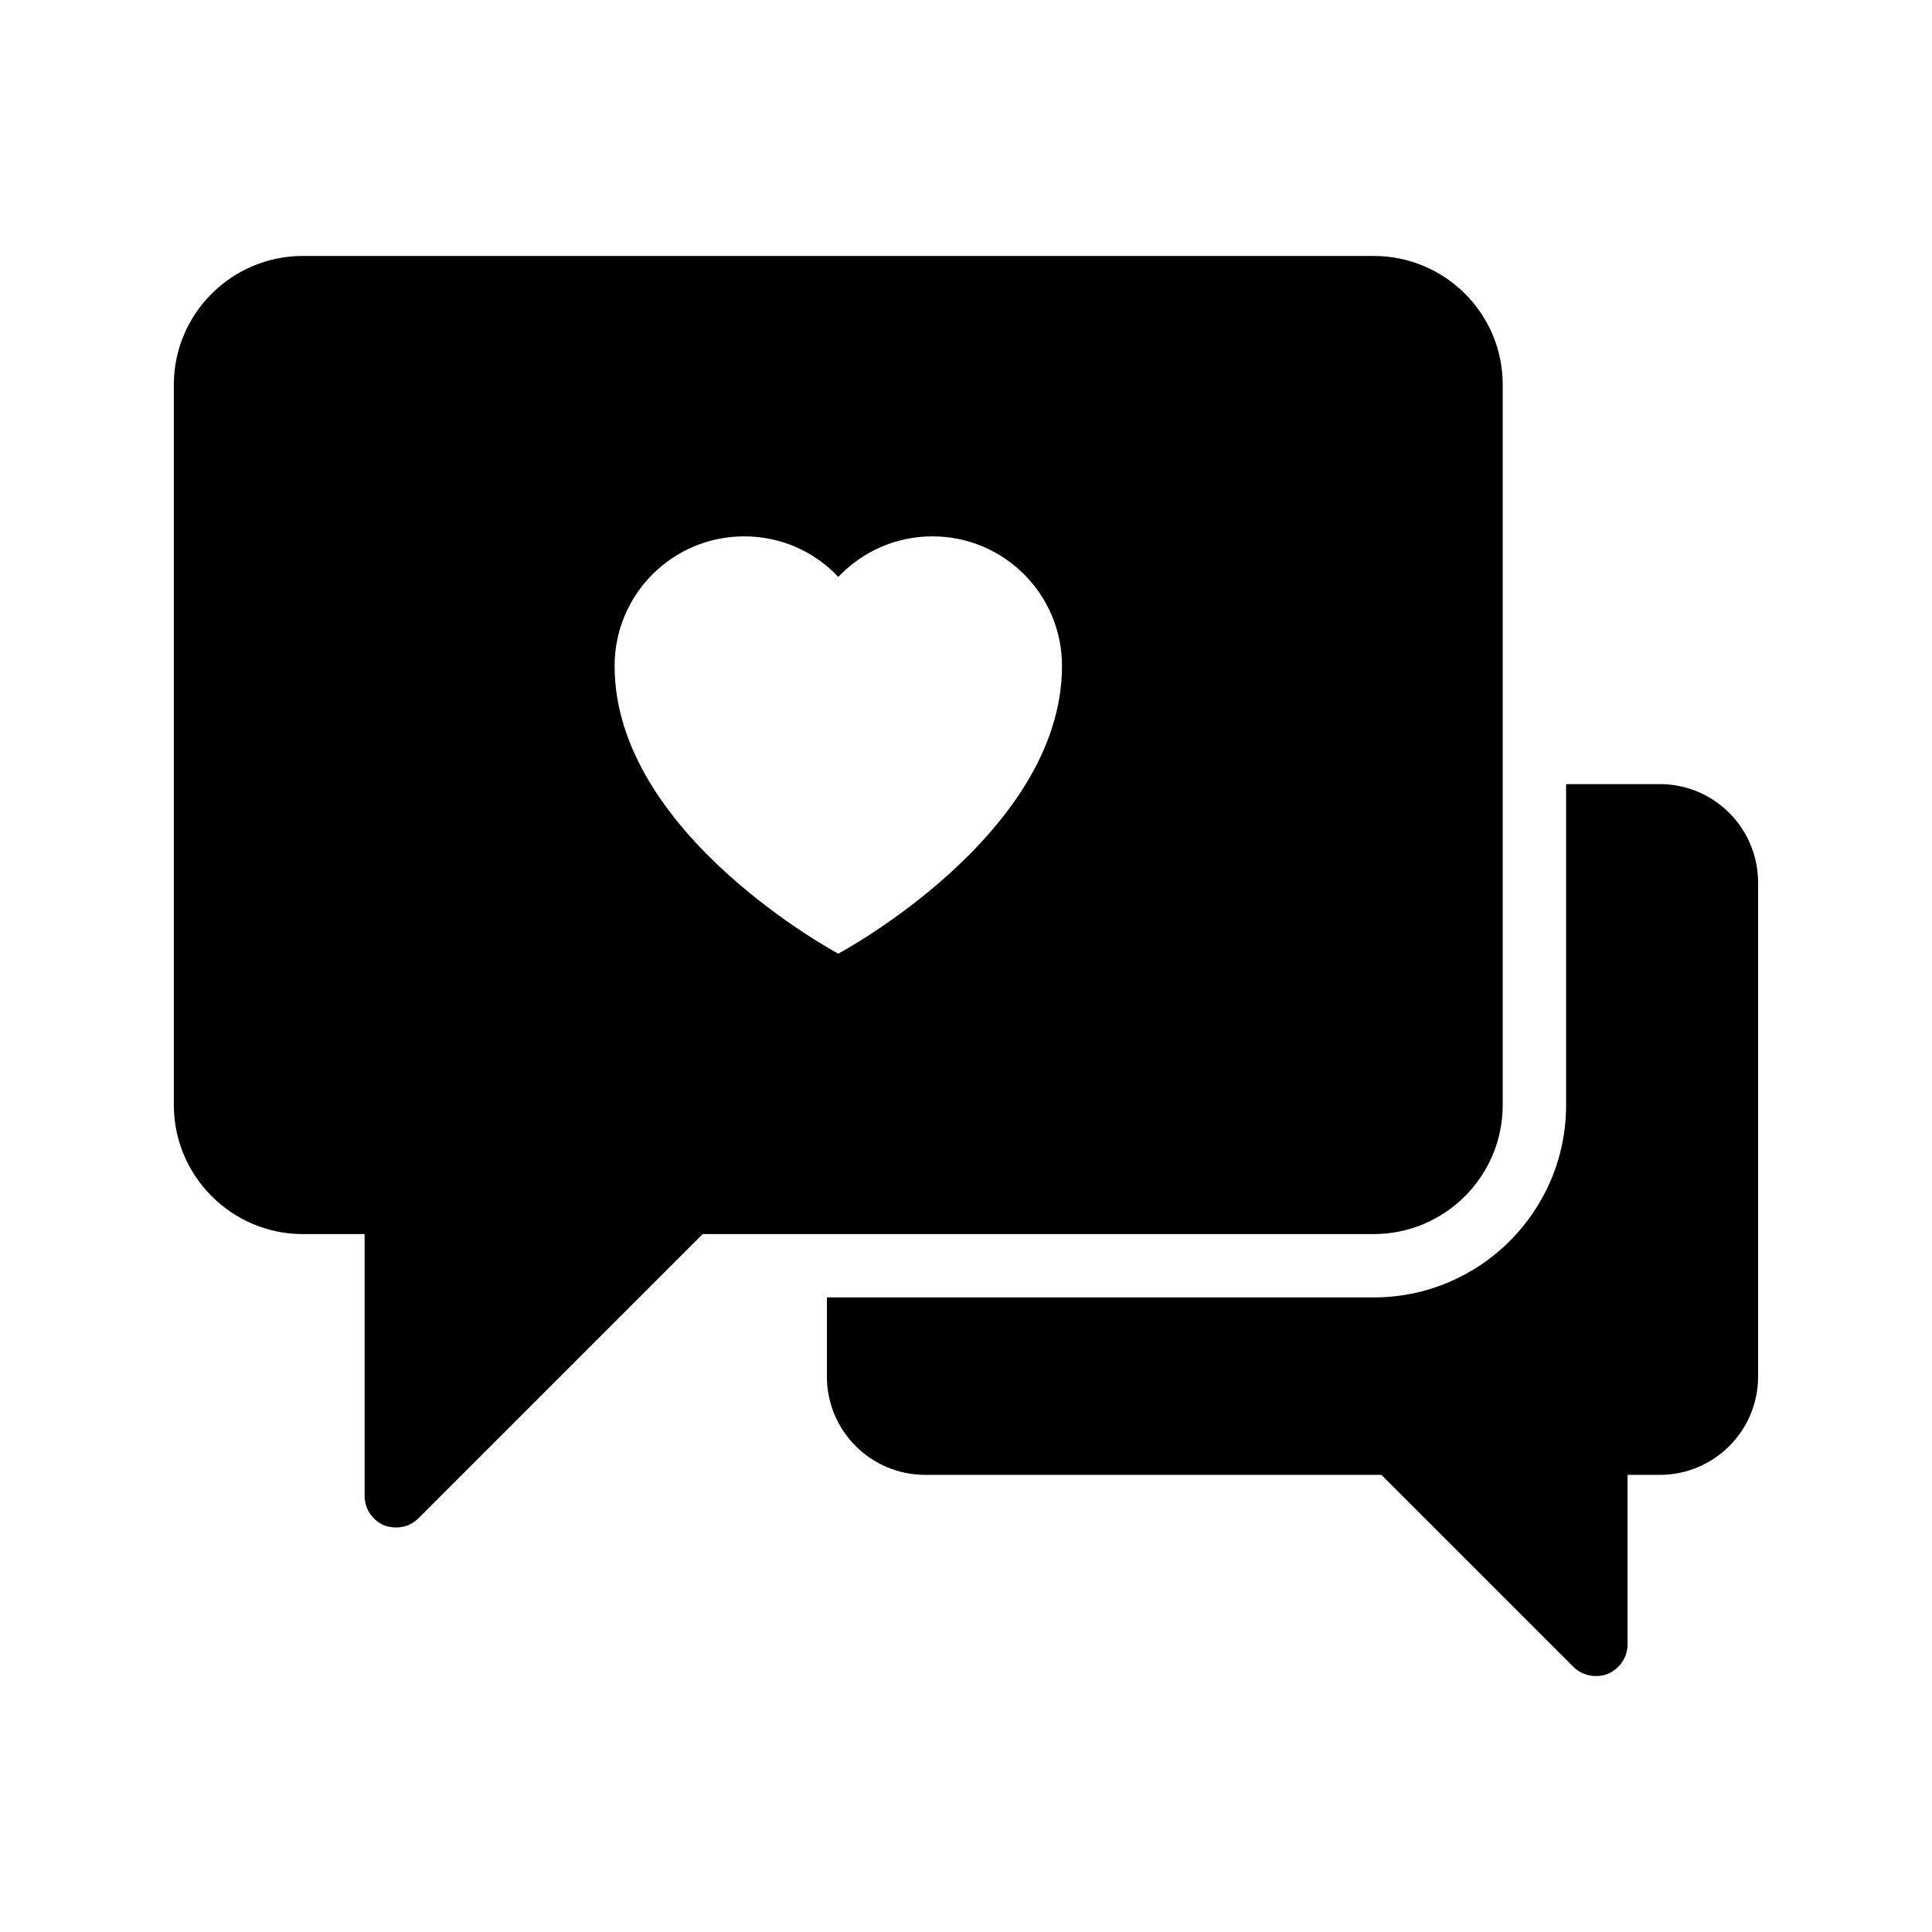 <?xml version="1.0" encoding="UTF-8"?>
<!-- Uploaded to: SVG Repo, www.svgrepo.com, Generator: SVG Repo Mixer Tools -->
<svg fill="#000000" width="800px" height="800px" version="1.1" viewBox="144 144 512 512" xmlns="http://www.w3.org/2000/svg">
 <g>
  <path d="m224.25 471.04h16.375v69.359c0 3.441 2.016 6.465 5.121 7.809 1.09 0.418 2.184 0.586 3.273 0.586 2.184 0 4.281-0.84 5.879-2.434l75.32-75.32h177.84c18.895 0 34.176-15.367 34.176-34.176v-190.94c0-18.809-15.281-34.09-34.176-34.09l-283.81-0.004c-18.809 0-34.176 15.285-34.176 34.094v190.95c0 18.805 15.367 34.172 34.176 34.172zm116.97-184.9c9.824 0 18.727 4.113 24.938 10.75 6.297-6.633 15.113-10.75 24.938-10.75 18.977 0 34.344 15.367 34.344 34.344 0 44.672-59.281 76.242-59.281 76.242s-59.281-31.57-59.281-76.242c0-18.977 15.363-34.344 34.344-34.344z"/>
  <path d="m583.89 351.8h-24.855v85.059c0 28.129-22.84 50.969-50.969 50.969h-144.93v20.992c0 14.359 11.672 26.031 26.031 26.031h120.91l50.883 50.883c1.594 1.594 3.777 2.434 5.961 2.434 1.09 0 2.184-0.168 3.191-0.586 3.106-1.344 5.207-4.367 5.207-7.809v-44.922h8.566c14.355 0 26.027-11.672 26.027-26.031v-130.91c0-14.441-11.672-26.113-26.027-26.113z"/>
 </g>
</svg>